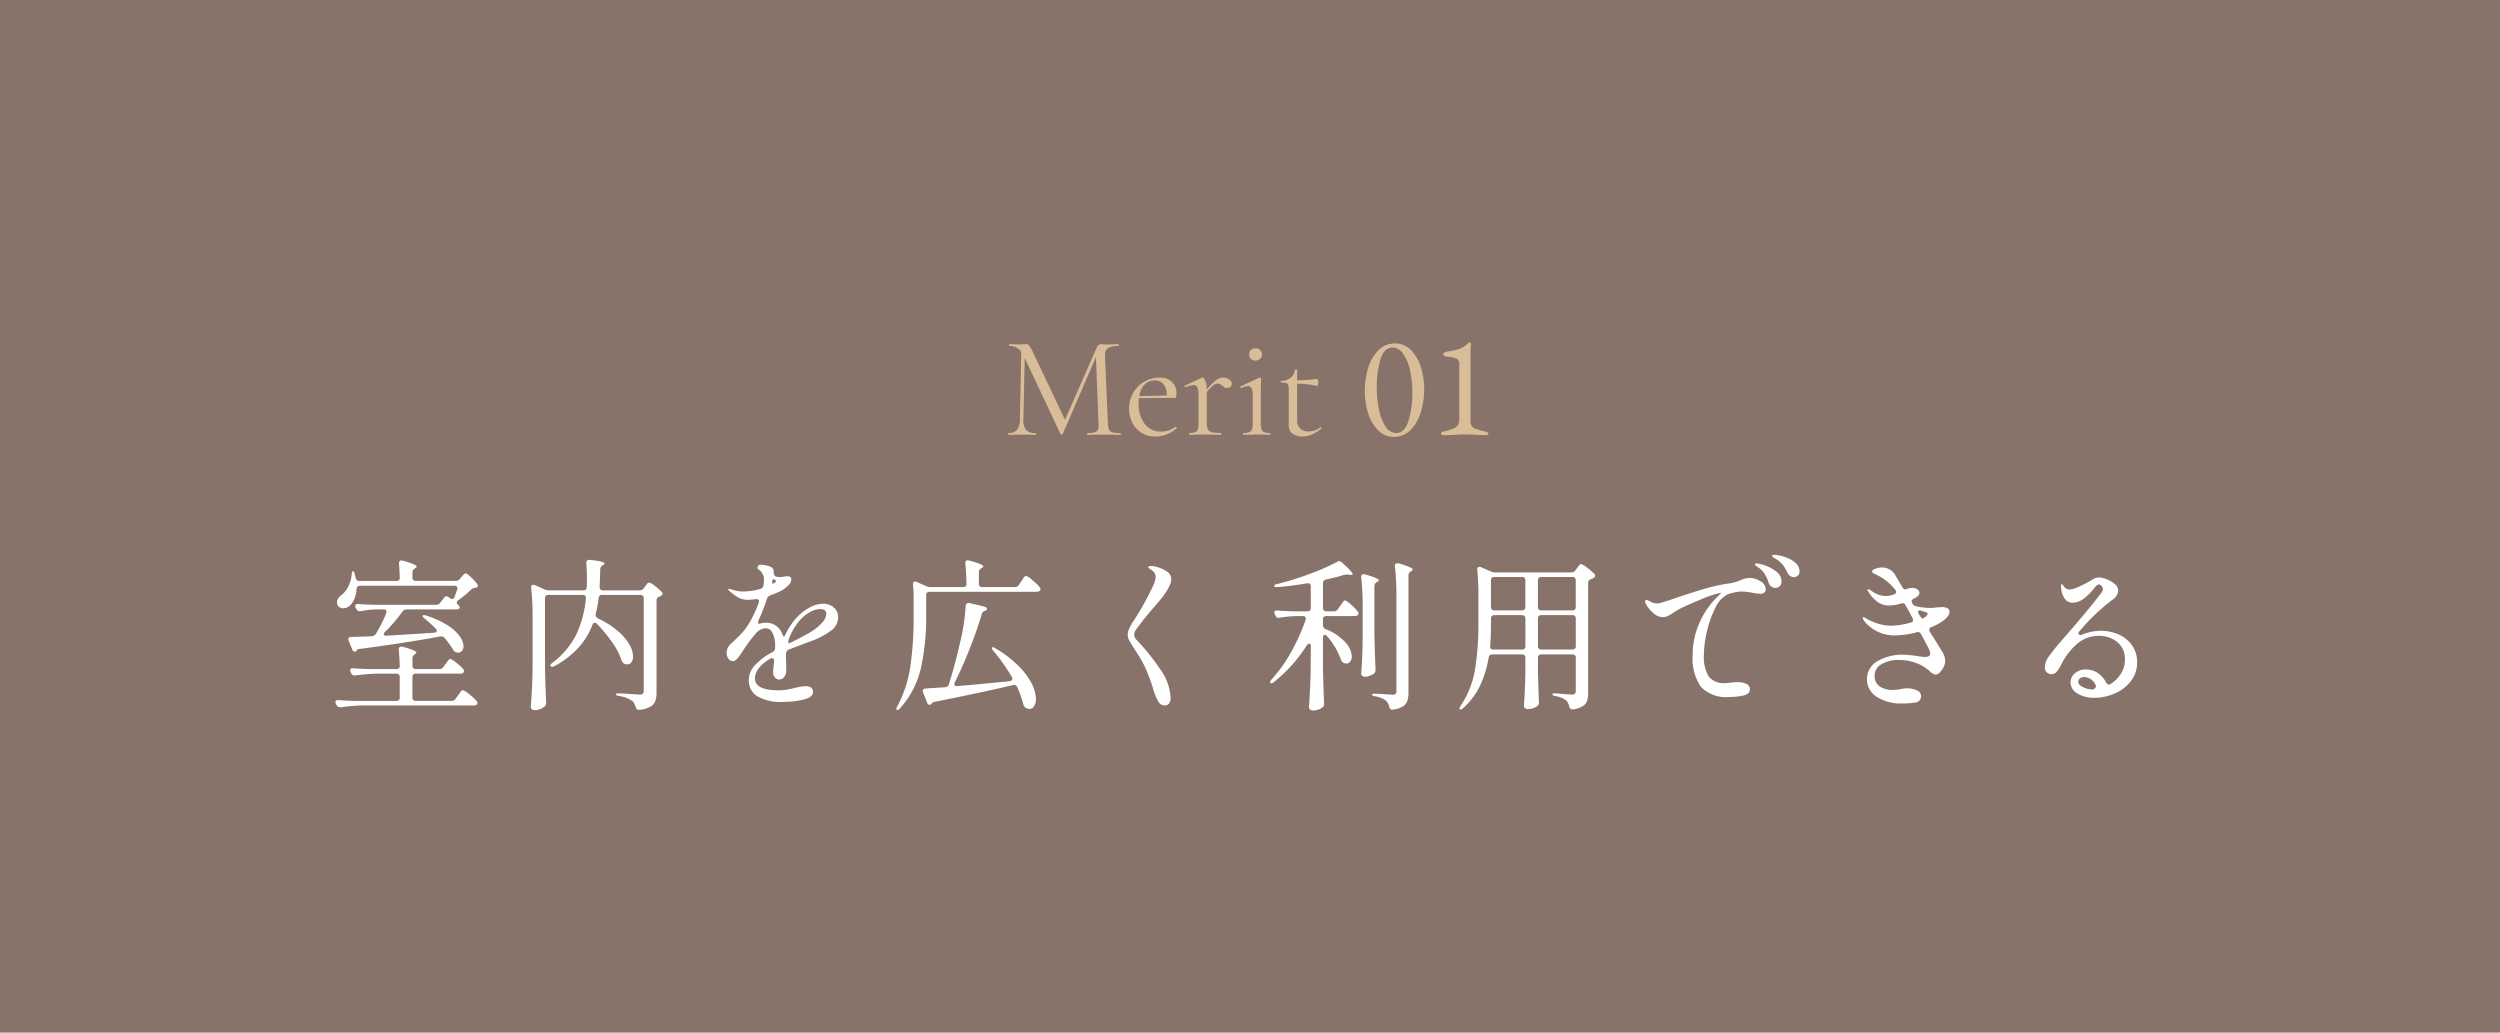 <svg xmlns="http://www.w3.org/2000/svg" width="276" height="114" viewBox="0 0 276 114">
  <g id="list02" transform="translate(-364 -8047)">
    <rect id="長方形_36352" data-name="長方形 36352" width="276" height="114" transform="translate(364 8047)" fill="#877369"/>
    <path id="パス_32129" data-name="パス 32129" d="M42.51,13.764a.4.4,0,0,0-.144.252q0,.18.324.162,3.06-.18,5.22-.324.306-.036.306-.216a.363.363,0,0,0-.126-.252,15.642,15.642,0,0,0-1.188-1.08q-.252-.2-.252-.306,0-.09.18-.09a.6.6,0,0,1,.234.054,9.823,9.823,0,0,1,2.367,1.08,4.7,4.7,0,0,1,1.332,1.215,2.012,2.012,0,0,1,.405,1.089.77.77,0,0,1-.162.5.511.511,0,0,1-.414.2.5.5,0,0,1-.216-.036.52.52,0,0,1-.36-.306,10.739,10.739,0,0,0-.918-1.26.483.483,0,0,0-.486-.18q-4.14.756-8.856,1.368-.27.018-.342.126l-.054.09a.275.275,0,0,1-.2.09.255.255,0,0,1-.171-.072.407.407,0,0,1-.117-.2l-.378-.918a.4.4,0,0,1-.036-.18.231.231,0,0,1,.081-.18.356.356,0,0,1,.243-.072l.72-.018,1.53-.054a.591.591,0,0,0,.45-.252,14.067,14.067,0,0,0,1.152-2.286l.036-.162a.24.24,0,0,0-.09-.2.363.363,0,0,0-.234-.072h-.72a10.993,10.993,0,0,0-1.8.2H39.72a.406.406,0,0,1-.378-.234l-.072-.126a.479.479,0,0,1-.054-.216.2.2,0,0,1,.09-.171.362.362,0,0,1,.252-.045q.612.054,1.854.09h6.714a.58.58,0,0,0,.468-.216L49.026,10a.317.317,0,0,1,.27-.162.345.345,0,0,1,.252.108l.108.072a.389.389,0,0,0,.252.108.272.272,0,0,0,.27-.216l.288-.81A.571.571,0,0,0,50.5,8.94a.24.24,0,0,0-.09-.2.394.394,0,0,0-.252-.072H39.738q-.342,0-.378.378a3.1,3.1,0,0,1-.252,1.107,2.174,2.174,0,0,1-.522.747,1.073,1.073,0,0,1-.7.252.78.78,0,0,1-.369-.09.52.52,0,0,1-.243-.252,1.145,1.145,0,0,1-.072-.306.8.8,0,0,1,.144-.45,1.415,1.415,0,0,1,.378-.378,2.553,2.553,0,0,0,.72-.918,3.44,3.44,0,0,0,.378-1.314q.036-.378.126-.378.144,0,.216.324l.108.4a.362.362,0,0,0,.4.342h4.086a.334.334,0,0,0,.378-.378q-.036-1.062-.09-1.512V6.2q0-.324.288-.324a.468.468,0,0,1,.144.018Q46,6.33,46,6.546q0,.09-.162.18l-.054.036a.508.508,0,0,0-.252.45v.54a.344.344,0,0,0,.378.378H50.3a.58.58,0,0,0,.468-.216l.162-.2q.072-.072.225-.243T51.42,7.3q.126,0,.576.423a5.5,5.5,0,0,1,.684.747.31.31,0,0,1,.072.2q0,.162-.2.216l-.108.018a.71.71,0,0,0-.468.216,10.405,10.405,0,0,1-1.368,1.134.345.345,0,0,0-.18.27.4.4,0,0,0,.144.252.4.4,0,0,1,.18.306.162.162,0,0,1-.108.144.649.649,0,0,1-.288.054H44.9a.564.564,0,0,0-.468.234A18.284,18.284,0,0,1,42.51,13.764Zm5.994,4.1a.517.517,0,0,0,.45-.234l.234-.324q.09-.108.18-.234a2.461,2.461,0,0,1,.18-.225.243.243,0,0,1,.162-.1,1.971,1.971,0,0,1,.657.414,5.1,5.1,0,0,1,.783.72.31.31,0,0,1,.072.2.273.273,0,0,1-.108.216.5.5,0,0,1-.306.072h-4.9a.344.344,0,0,0-.378.378V21a.344.344,0,0,0,.378.378h3.942a.517.517,0,0,0,.45-.234l.252-.36q.072-.09.189-.261a1.845,1.845,0,0,1,.2-.252.227.227,0,0,1,.153-.081,2.033,2.033,0,0,1,.711.45,5.648,5.648,0,0,1,.819.756.4.4,0,0,1,.09.216.226.226,0,0,1-.108.2.648.648,0,0,1-.324.072H40.026a18.648,18.648,0,0,0-2.376.2h-.09a.419.419,0,0,1-.4-.234l-.072-.126a.479.479,0,0,1-.054-.216.2.2,0,0,1,.09-.171.362.362,0,0,1,.252-.045q.612.054,1.854.09h4.518A.344.344,0,0,0,44.13,21V18.75a.344.344,0,0,0-.378-.378H41.628a19.389,19.389,0,0,0-2.376.2h-.108a.37.37,0,0,1-.36-.234l-.072-.126a.479.479,0,0,1-.054-.216.2.2,0,0,1,.09-.171A.362.362,0,0,1,39,17.778q.612.054,1.854.09h2.9a.334.334,0,0,0,.378-.378q-.036-1.008-.108-1.746v-.036q0-.324.288-.324a.468.468,0,0,1,.144.018q1.512.414,1.512.648,0,.072-.144.162l-.054.036a.517.517,0,0,0-.234.45v.792a.344.344,0,0,0,.378.378ZM65.91,12.882a.351.351,0,0,0-.234-.126q-.2,0-.27.234a8.261,8.261,0,0,1-1.53,2.5,9.928,9.928,0,0,1-2.646,2.034.691.691,0,0,1-.27.09.224.224,0,0,1-.162-.072.316.316,0,0,1-.036-.09q0-.09.234-.288a8.889,8.889,0,0,0,2.619-3.1,12.173,12.173,0,0,0,1.071-4V10.02q0-.342-.36-.342h-3.78a.344.344,0,0,0-.378.378v7.488q.036,1.944.126,3.978v.108a.467.467,0,0,1-.144.342,1.736,1.736,0,0,1-.495.306,1.574,1.574,0,0,1-.621.126.454.454,0,0,1-.306-.108.324.324,0,0,1-.126-.252q.072-1.062.126-2.061t.072-2.619V12.072A28.165,28.165,0,0,0,58.638,8.9V8.832q0-.27.234-.27a.4.4,0,0,1,.18.036l1.044.468a1.109,1.109,0,0,0,.468.108H64.4q.378,0,.378-.36.018-.27.018-.828,0-1.08-.072-1.8V6.114a.29.29,0,0,1,.108-.234.374.374,0,0,1,.288-.072q1.62.18,1.62.4,0,.072-.144.162L66.54,6.4a.529.529,0,0,0-.27.45L66.2,8.8v.036a.323.323,0,0,0,.1.252.373.373,0,0,0,.261.09h4.068a.517.517,0,0,0,.45-.234l.144-.2q.036-.054.126-.18a1.121,1.121,0,0,1,.162-.189.22.22,0,0,1,.144-.063,1.745,1.745,0,0,1,.648.378,5.059,5.059,0,0,1,.756.666.259.259,0,0,1,.09.18.266.266,0,0,1-.162.234.621.621,0,0,1-.18.09.442.442,0,0,0-.324.432V20.424a2.856,2.856,0,0,1-.135.963,1.248,1.248,0,0,1-.531.621,3.026,3.026,0,0,1-1.188.36h-.09a.362.362,0,0,1-.36-.306A3.4,3.4,0,0,0,70,21.63a.755.755,0,0,0-.225-.27,3.642,3.642,0,0,0-1.422-.522q-.36-.054-.36-.2,0-.09.27-.09.36,0,1.4.072.612.054.954.054a.491.491,0,0,0,.351-.1.431.431,0,0,0,.1-.315V10.056a.344.344,0,0,0-.378-.378H66.486a.356.356,0,0,0-.4.36,12.87,12.87,0,0,1-.324,1.746v.108a.4.4,0,0,0,.252.378A9.887,9.887,0,0,1,68.25,13.7,5.685,5.685,0,0,1,69.5,15.177a2.743,2.743,0,0,1,.387,1.287,1.088,1.088,0,0,1-.171.639.534.534,0,0,1-.459.243.714.714,0,0,1-.324-.072.613.613,0,0,1-.306-.36,7.593,7.593,0,0,0-1.044-2.007A16.924,16.924,0,0,0,65.91,12.882Zm25-2.232a1.7,1.7,0,0,1,1.134.414,1.351,1.351,0,0,1,.486,1.08,1.776,1.776,0,0,1-.747,1.449,8.386,8.386,0,0,1-1.971,1.089l-.828.306-1.89.72a.461.461,0,0,0-.306.432,4.168,4.168,0,0,0,0,.774q0,.162.009.648a5.772,5.772,0,0,1-.009.63.921.921,0,0,1-.243.576.674.674,0,0,1-.513.252.622.622,0,0,1-.477-.234.791.791,0,0,1-.207-.54q0-.072.072-.828a3.832,3.832,0,0,1,.036-.4V16.95q0-.288-.234-.288a.335.335,0,0,0-.216.072q-1.656,1.008-1.656,2.16,0,1.314,2.574,1.314a5.659,5.659,0,0,0,.945-.072q.423-.072.927-.2.09-.018.45-.1a3.119,3.119,0,0,1,.684-.081,1,1,0,0,1,.612.162.531.531,0,0,1,.216.45q0,.612-1.035.864a9.377,9.377,0,0,1-2.223.252,5.054,5.054,0,0,1-2.961-.657,2.036,2.036,0,0,1-.873-1.7,2.46,2.46,0,0,1,.684-1.692A7.584,7.584,0,0,1,85.3,15.978a.488.488,0,0,0,.27-.432v-.27a2.735,2.735,0,0,0-.306-1.44.865.865,0,0,0-.72-.486,1.577,1.577,0,0,0-1.143.639A14.912,14.912,0,0,0,82.182,15.6l-.2.306q-.054.072-.27.4a2.73,2.73,0,0,1-.414.5.567.567,0,0,1-.36.18.611.611,0,0,1-.531-.27,1.133,1.133,0,0,1-.189-.666,1.3,1.3,0,0,1,.45-.954l.27-.252q.5-.468.873-.855a6.426,6.426,0,0,0,.693-.873,12.511,12.511,0,0,0,1.26-2.574.571.571,0,0,0,.036-.162.209.209,0,0,0-.1-.189.436.436,0,0,0-.279-.045,7.613,7.613,0,0,1-.846.072,2.151,2.151,0,0,1-1.053-.243,6.244,6.244,0,0,1-1.053-.783.2.2,0,0,1-.072-.126q0-.054.09-.054a1.048,1.048,0,0,1,.252.054,3.843,3.843,0,0,0,1.314.234,6.9,6.9,0,0,0,1.89-.288.443.443,0,0,0,.342-.4,3.547,3.547,0,0,0,.054-.576,1.31,1.31,0,0,0-.576-1.152q-.144-.09-.144-.18a.45.45,0,0,1,.108-.261.323.323,0,0,1,.252-.1,3.346,3.346,0,0,1,.711.108,1.2,1.2,0,0,1,.6.27.672.672,0,0,1,.126.45v.036a.616.616,0,0,0,.063.261.358.358,0,0,0,.207.189,2.075,2.075,0,0,0,.468.054,1.263,1.263,0,0,0,.4-.054,2.338,2.338,0,0,1,.378-.036q.432,0,.432.342a.953.953,0,0,1-.3.63,3.189,3.189,0,0,1-.765.594,8.219,8.219,0,0,1-1.26.54.594.594,0,0,0-.36.36,20.713,20.713,0,0,1-.936,2.394.6.6,0,0,0-.054.234.127.127,0,0,0,.144.144l.144-.036a2.471,2.471,0,0,1,.486-.072,1.877,1.877,0,0,1,1.926,1.314q.09.2.144.2.09,0,.162-.18a7.555,7.555,0,0,1,1.332-1.98,5.483,5.483,0,0,1,1.323-1.017A3.152,3.152,0,0,1,90.912,10.65ZM85.4,7.932q-.072,0-.162.288,0,.27.108.216l.2-.126q.126-.072.126-.144T85.53,8l-.09-.072Zm4,5.9a5.294,5.294,0,0,0,1.323-1.053,1.624,1.624,0,0,0,.5-.981q0-.558-.7-.558a2.318,2.318,0,0,0-1.062.315,4.283,4.283,0,0,0-1.116.873,5.94,5.94,0,0,0-.693.954A7.027,7.027,0,0,0,87.1,14.52a.833.833,0,0,0-.072.342.256.256,0,0,0,.036.144q.036.054.072.018l.4-.2Q88.662,14.268,89.4,13.836Zm22.644-5.022a.508.508,0,0,0,.45-.252l.234-.36q.072-.09.189-.27a2.274,2.274,0,0,1,.2-.27.22.22,0,0,1,.153-.09,2.154,2.154,0,0,1,.693.468,5.521,5.521,0,0,1,.819.792.4.4,0,0,1,.09.216.257.257,0,0,1-.108.2.632.632,0,0,1-.342.09H102.63a.344.344,0,0,0-.378.378V12.09a26.112,26.112,0,0,1-.558,5.553,9.886,9.886,0,0,1-2.322,4.545q-.252.27-.36.18a.173.173,0,0,1-.054-.126.525.525,0,0,1,.108-.27,13.7,13.7,0,0,0,1.449-4.482,37.581,37.581,0,0,0,.351-5.382v-2a14.277,14.277,0,0,0-.072-1.548V8.526q0-.324.234-.324a.448.448,0,0,1,.2.054l1.044.468a1.123,1.123,0,0,0,.468.09h3.582a.334.334,0,0,0,.378-.378q-.036-1.35-.126-2.214V6.15q0-.288.27-.288a.468.468,0,0,1,.144.018q1.566.414,1.566.648,0,.09-.162.18l-.072.036a.523.523,0,0,0-.252.468V8.436a.344.344,0,0,0,.378.378ZM105.42,19.326a.448.448,0,0,0-.054.2q0,.252.324.216,1.872-.144,5.76-.54a.457.457,0,0,0,.234-.09.222.222,0,0,0,.09-.18.566.566,0,0,0-.072-.2,20.275,20.275,0,0,0-2.034-2.88.842.842,0,0,1-.162-.243q-.036-.1,0-.135a.142.142,0,0,1,.09-.018.615.615,0,0,1,.288.108,12.866,12.866,0,0,1,2.592,1.989,7.582,7.582,0,0,1,1.449,1.962,3.917,3.917,0,0,1,.441,1.647,1.426,1.426,0,0,1-.2.8.588.588,0,0,1-.5.3.789.789,0,0,1-.432-.126.623.623,0,0,1-.27-.414,10.81,10.81,0,0,0-.666-1.872.36.36,0,0,0-.468-.216q-3.222.774-8.6,1.836a.581.581,0,0,0-.324.144l-.072.09a.3.3,0,0,1-.2.108q-.2,0-.288-.27l-.432-1.08a.4.4,0,0,1-.036-.18q0-.234.306-.27.126,0,.45-.036.774-.036,1.71-.108a.426.426,0,0,0,.414-.342q.7-2.16,1.44-5.49a24.491,24.491,0,0,0,.414-3.132.357.357,0,0,1,.135-.279.374.374,0,0,1,.3-.045l1.584.378q.324.09.324.288a.163.163,0,0,1-.09.144.316.316,0,0,1-.09.036.82.82,0,0,0-.252.126.378.378,0,0,0-.126.2q-.5,1.728-1.3,3.762T105.42,19.326Zm23.148,2.556a.8.8,0,0,1-.7-.45,5.957,5.957,0,0,1-.522-1.26,21.3,21.3,0,0,0-.936-2.529,15.52,15.52,0,0,0-.99-1.719q-.54-.828-.729-1.179a1.424,1.424,0,0,1-.189-.675,1.744,1.744,0,0,1,.171-.693,6.862,6.862,0,0,1,.585-1,30.55,30.55,0,0,0,2.16-3.96,2.114,2.114,0,0,0,.162-.7.823.823,0,0,0-.342-.7,1.592,1.592,0,0,0-.279-.207q-.189-.117-.189-.189,0-.126.36-.126a2.584,2.584,0,0,1,.8.162,3.948,3.948,0,0,1,.891.432,1.023,1.023,0,0,1,.486.864,1.477,1.477,0,0,1-.144.594,5.865,5.865,0,0,1-.576,1.035q-.324.459-1.044,1.287-1.188,1.35-2.124,2.646a.882.882,0,0,0-.2.558.774.774,0,0,0,.252.558,23.963,23.963,0,0,1,2.574,3.195,5.872,5.872,0,0,1,1.188,3.213,1.054,1.054,0,0,1-.162.612A.57.57,0,0,1,128.568,21.882Zm16.146-6.516q0-.306-.18-.306-.144,0-.27.2a16.337,16.337,0,0,1-3.618,4.032q-.288.234-.4.09l-.036-.072a.649.649,0,0,1,.18-.306,15.975,15.975,0,0,0,2.142-3,22.281,22.281,0,0,0,1.6-3.555.571.571,0,0,0,.036-.162.24.24,0,0,0-.09-.2.394.394,0,0,0-.252-.072h-.738a14.19,14.19,0,0,0-1.8.18.309.309,0,0,1-.126.018.359.359,0,0,1-.342-.252l-.072-.126a.448.448,0,0,1-.054-.2q0-.27.36-.234.612.054,1.854.09h1.422a.344.344,0,0,0,.378-.378V8.742q0-.4-.414-.342-1.674.288-3.24.414h-.144q-.216,0-.234-.108V8.688q0-.144.342-.216a32.927,32.927,0,0,0,3.582-1.116,23.744,23.744,0,0,0,3.024-1.332.553.553,0,0,1,.216-.072.43.43,0,0,1,.306.144q1.188,1.062,1.188,1.278,0,.126-.288.09l-.252-.036h-.108a1.538,1.538,0,0,0-.36.054q-.648.216-1.926.5a.385.385,0,0,0-.342.414v2.718a.344.344,0,0,0,.378.378h.828a.508.508,0,0,0,.45-.252l.234-.342q.054-.072.18-.252a2.977,2.977,0,0,1,.207-.27.22.22,0,0,1,.153-.09q.144,0,.657.45a5.034,5.034,0,0,1,.747.774.4.4,0,0,1,.09.216.257.257,0,0,1-.108.2.632.632,0,0,1-.342.09h-3.1a.344.344,0,0,0-.378.378v.612a.452.452,0,0,0,.306.45,5.837,5.837,0,0,1,2.187,1.476,2.475,2.475,0,0,1,.693,1.53.91.91,0,0,1-.171.567.514.514,0,0,1-.423.225.96.96,0,0,1-.342-.09.641.641,0,0,1-.288-.4,8.17,8.17,0,0,0-1.494-2.52.348.348,0,0,0-.252-.144q-.216,0-.216.324v3.24q.036,1.962.126,3.96v.09a.482.482,0,0,1-.162.378,1.733,1.733,0,0,1-1.08.342.454.454,0,0,1-.306-.108.324.324,0,0,1-.126-.252q.072-1.062.126-2.061t.072-2.619Zm9.45-5.6A28.717,28.717,0,0,0,154,6.546V6.474a.255.255,0,0,1,.288-.288.468.468,0,0,1,.144.018,10.969,10.969,0,0,1,1.188.405q.342.153.342.261,0,.09-.162.18l-.054.036a.508.508,0,0,0-.252.45V20.424a3.1,3.1,0,0,1-.117.936,1.2,1.2,0,0,1-.477.612,2.576,2.576,0,0,1-1.08.36l-.108.018q-.252,0-.342-.324a1.38,1.38,0,0,0-.342-.666,2.8,2.8,0,0,0-1.206-.486q-.36-.054-.36-.2,0-.09.27-.09.414,0,1.278.072l.738.036a.491.491,0,0,0,.324-.081.39.39,0,0,0,.09-.3Zm-3.726,1.206a28.713,28.713,0,0,0-.162-3.222V7.68q0-.288.27-.288a.468.468,0,0,1,.144.018q1.53.432,1.53.648,0,.09-.162.18l-.072.036a.523.523,0,0,0-.252.468v5.184q.036,1.962.126,3.96v.09a.482.482,0,0,1-.162.378,2.092,2.092,0,0,1-.477.252,1.471,1.471,0,0,1-.531.108.421.421,0,0,1-.3-.108.333.333,0,0,1-.117-.252q.126-1.548.162-3.42ZM168.4,16.626a.344.344,0,0,0-.378-.378h-3.258a.372.372,0,0,0-.414.342,11.9,11.9,0,0,1-.945,3.087,7.918,7.918,0,0,1-1.863,2.493.508.508,0,0,1-.306.162.1.1,0,0,1-.108-.108.571.571,0,0,1,.126-.306,10.056,10.056,0,0,0,1.584-3.987,31.391,31.391,0,0,0,.378-5.229v-3.1a24.487,24.487,0,0,0-.126-2.664V6.87q0-.288.234-.288a.4.4,0,0,1,.18.036l1.116.486a1.076,1.076,0,0,0,.45.09h8.406a.517.517,0,0,0,.45-.234l.162-.216.153-.207a1.806,1.806,0,0,1,.162-.2.189.189,0,0,1,.135-.063,1.838,1.838,0,0,1,.666.387,6.212,6.212,0,0,1,.81.693.389.389,0,0,1,.09.2.266.266,0,0,1-.162.234.809.809,0,0,1-.288.144.442.442,0,0,0-.324.432v12.06a3.242,3.242,0,0,1-.108.927,1.111,1.111,0,0,1-.468.594,2.82,2.82,0,0,1-1.062.369h-.09q-.27,0-.36-.324a1.38,1.38,0,0,0-.342-.666,2.6,2.6,0,0,0-1.152-.468q-.36-.054-.36-.2t.4-.108q1.3.126,1.764.126a.427.427,0,0,0,.324-.1.459.459,0,0,0,.09-.315V16.626a.344.344,0,0,0-.378-.378h-3.42a.344.344,0,0,0-.378.378V18.12q.054,2.268.108,3.348v.09a.482.482,0,0,1-.162.378,1.733,1.733,0,0,1-1.08.342.421.421,0,0,1-.3-.108.333.333,0,0,1-.117-.252q.126-1.638.162-3.654Zm-.378-5.238a.344.344,0,0,0,.378-.378V8.076a.344.344,0,0,0-.378-.378h-3.042a.344.344,0,0,0-.378.378V11.01a.344.344,0,0,0,.378.378Zm5.562,0a.344.344,0,0,0,.378-.378V8.076a.344.344,0,0,0-.378-.378h-3.42a.344.344,0,0,0-.378.378V11.01a.344.344,0,0,0,.378.378Zm-8.6.522a.344.344,0,0,0-.378.378v.4q0,1.494-.09,2.628v.054q0,.342.36.342h3.15a.344.344,0,0,0,.378-.378V12.288a.344.344,0,0,0-.378-.378Zm5.184,0a.344.344,0,0,0-.378.378V15.33a.344.344,0,0,0,.378.378h3.42a.344.344,0,0,0,.378-.378V12.288a.344.344,0,0,0-.378-.378Zm22.986-4.1a2.187,2.187,0,0,1,1.215.369,1.037,1.037,0,0,1,.567.855.5.5,0,0,1-.153.378.519.519,0,0,1-.369.144,6.481,6.481,0,0,1-.918-.108,6.694,6.694,0,0,0-1.152-.144,3.808,3.808,0,0,0-.909.108q-.441.108-.693.2a3.063,3.063,0,0,0-1.368,1.5,11.286,11.286,0,0,0-.927,2.592,11.324,11.324,0,0,0-.333,2.529,4.167,4.167,0,0,0,.549,2.484,2.136,2.136,0,0,0,1.791.7l.486-.036a6.815,6.815,0,0,1,.846-.072,2.228,2.228,0,0,1,1.026.2.623.623,0,0,1,.378.576q0,.54-.729.7a6.993,6.993,0,0,1-1.521.162,3.893,3.893,0,0,1-3.15-1.107,5.446,5.446,0,0,1-.918-3.5,8.644,8.644,0,0,1,.756-3.6,9.168,9.168,0,0,1,1.962-2.844q.5-.468.414-.45l-.108.018a10.376,10.376,0,0,0-1.9.621q-1.269.513-2.547,1.125-.216.126-.378.225t-.288.171a4.288,4.288,0,0,1-.648.4,1.387,1.387,0,0,1-.594.126,1.635,1.635,0,0,1-1.08-.513,3.243,3.243,0,0,1-.774-.981.477.477,0,0,1-.072-.234.143.143,0,0,1,.162-.162.477.477,0,0,1,.234.072,3.543,3.543,0,0,0,.459.225,1.3,1.3,0,0,0,.477.081,2.166,2.166,0,0,0,.324-.036q.126-.036,1.188-.378,1.854-.648,3.528-1.143a19.962,19.962,0,0,1,3.06-.675,4.265,4.265,0,0,0,1.026-.306,4.671,4.671,0,0,1,.576-.207A1.933,1.933,0,0,1,193.152,7.806Zm4.86-.09a.677.677,0,0,1-.378-.135.992.992,0,0,1-.324-.387,3.927,3.927,0,0,0-.477-.828,3.181,3.181,0,0,0-.729-.63q-.108-.072-.288-.18t-.18-.2q0-.108.234-.108a4.03,4.03,0,0,1,1.053.2,3.579,3.579,0,0,1,1.206.612,1.24,1.24,0,0,1,.531,1.008.587.587,0,0,1-.2.495A.717.717,0,0,1,198.012,7.716ZM196,8.9a.81.81,0,0,1-.432-.135.733.733,0,0,1-.306-.423,4.345,4.345,0,0,0-.432-.963,2.6,2.6,0,0,0-.7-.729l-.216-.144q-.162-.108-.162-.2,0-.108.162-.108a3.856,3.856,0,0,1,.927.225A4.212,4.212,0,0,1,196.1,7.1,1.342,1.342,0,0,1,196.68,8.2a.654.654,0,0,1-.207.522A.705.705,0,0,1,196,8.9ZM215.22,11.55q0,.45-.666.954a5.964,5.964,0,0,1-1.35.738.325.325,0,0,0-.216.288.477.477,0,0,0,.072.234l.738,1.17.324.522a6.041,6.041,0,0,1,.486.855,1.687,1.687,0,0,1,.144.675,1.475,1.475,0,0,1-.18.648,2.3,2.3,0,0,1-.423.6.672.672,0,0,1-.441.243,1.159,1.159,0,0,1-.666-.378,4.464,4.464,0,0,0-1.566-.927,5.418,5.418,0,0,0-1.8-.315,3.771,3.771,0,0,0-1.935.459,1.425,1.425,0,0,0-.783,1.287,1.319,1.319,0,0,0,.576,1.188,2.537,2.537,0,0,0,1.422.378,4.868,4.868,0,0,0,.936-.108,4.321,4.321,0,0,1,.612-.072,2.554,2.554,0,0,1,1.116.225.71.71,0,0,1,.468.657.694.694,0,0,1-.594.684,9.837,9.837,0,0,1-1.584.108,4.824,4.824,0,0,1-2.781-.774,2.286,2.286,0,0,1,.153-3.9,5.452,5.452,0,0,1,2.88-.711,13.884,13.884,0,0,1,1.692.18q.54.072.612.072.63,0,.63-.36a1.16,1.16,0,0,0-.144-.5q-.09-.216-.594-1.152l-.27-.5a.384.384,0,0,0-.486-.216,9.419,9.419,0,0,1-2.286.342,4.27,4.27,0,0,1-3.258-1.3,2.014,2.014,0,0,1-.306-.378.613.613,0,0,1-.108-.27q0-.054.072-.054a.613.613,0,0,1,.27.108,5.2,5.2,0,0,0,1.17.54,4.858,4.858,0,0,0,1.638.288,8.258,8.258,0,0,0,2.142-.342q.27-.054.27-.288a.448.448,0,0,0-.054-.2l-.72-1.332-.054-.09a.346.346,0,0,0-.324-.234.571.571,0,0,0-.162.036,5.122,5.122,0,0,1-1.35.216,2.112,2.112,0,0,1-1.242-.378,3.784,3.784,0,0,1-.99-1.08q-.036-.054-.09-.144a.313.313,0,0,1-.054-.126.064.064,0,0,1,.072-.072,1.329,1.329,0,0,1,.486.27,2.512,2.512,0,0,0,.621.315,2.4,2.4,0,0,0,.873.171,2.678,2.678,0,0,0,.882-.18q.234-.09.234-.27a.389.389,0,0,0-.108-.252,5.84,5.84,0,0,0-1.836-1.53q-.162-.09-.342-.171a1.736,1.736,0,0,1-.27-.144.183.183,0,0,1-.09-.153q0-.2.378-.324a2.23,2.23,0,0,1,.7-.126,1.67,1.67,0,0,1,1.476.846q.162.288.792,1.35.18.288.414.216a.717.717,0,0,1,.234-.09,1.613,1.613,0,0,1,.432-.072.91.91,0,0,1,.567.171.486.486,0,0,1,.225.387.44.44,0,0,1-.126.288,1.074,1.074,0,0,1-.288.234l-.216.108q-.234.126-.234.306a.425.425,0,0,0,.054.18l.036.072a.663.663,0,0,0,.414.288,6.814,6.814,0,0,0,1.548.18,5.369,5.369,0,0,0,.72-.054l.522-.036a1.462,1.462,0,0,1,.657.117A.418.418,0,0,1,215.22,11.55Zm-3.186-.144a.4.4,0,0,0-.126-.018q-.144,0-.144.162a.477.477,0,0,0,.072.234l.144.234q.2.306.324.252l.126-.072q.378-.252.378-.414t-.252-.216Zm19.89,2.232a4.908,4.908,0,0,1,1.926.387,3.546,3.546,0,0,1,1.5,1.179,3.151,3.151,0,0,1,.585,1.926,3.291,3.291,0,0,1-.684,2.061,4.419,4.419,0,0,1-1.782,1.368,5.679,5.679,0,0,1-2.286.477,3.445,3.445,0,0,1-1.818-.468,1.4,1.4,0,0,1-.774-1.224,1.286,1.286,0,0,1,.495-1.026,1.857,1.857,0,0,1,1.233-.414,2.279,2.279,0,0,1,1.242.378,2.737,2.737,0,0,1,.954,1.062q.144.234.306.234a.31.31,0,0,0,.2-.072,3.653,3.653,0,0,0,1.134-1.134,2.713,2.713,0,0,0,.432-1.476,2.407,2.407,0,0,0-.864-2.034,3.235,3.235,0,0,0-2.034-.666,3.659,3.659,0,0,0-2.115.675,6.937,6.937,0,0,0-1.917,2.313q-.072.126-.288.522a1.81,1.81,0,0,1-.423.558.727.727,0,0,1-.459.162.7.7,0,0,1-.54-.216.745.745,0,0,1-.2-.522,2.082,2.082,0,0,1,.4-1.152,18.676,18.676,0,0,1,1.35-1.692q2.916-3.348,4.176-4.986.09-.126.225-.288a1.558,1.558,0,0,0,.2-.288.528.528,0,0,0,.063-.234.542.542,0,0,0-.144-.351.394.394,0,0,0-.288-.171q-.216,0-.468.324a6.191,6.191,0,0,1-1.188,1.215,2.062,2.062,0,0,1-1.242.477,1.058,1.058,0,0,1-.837-.387,2.26,2.26,0,0,1-.441-1.179l-.018-.324q0-.162.072-.162.054,0,.27.27a.724.724,0,0,0,.576.324,2.847,2.847,0,0,0,.981-.279,12.483,12.483,0,0,0,1.449-.747,1.589,1.589,0,0,1,.846-.306,2.479,2.479,0,0,1,.855.2,2.928,2.928,0,0,1,.891.531.966.966,0,0,1,.378.729,1.322,1.322,0,0,1-.648,1.008,22.431,22.431,0,0,0-3.636,3.474.311.311,0,0,0-.108.216.18.18,0,0,0,.063.144.254.254,0,0,0,.171.054.448.448,0,0,0,.2-.054A5.6,5.6,0,0,1,231.924,13.638Zm-.828,6.48a.7.7,0,0,0,.243-.207.238.238,0,0,0,.027-.243,1.4,1.4,0,0,0-1.278-.918.684.684,0,0,0-.486.153.489.489,0,0,0-.162.369q0,.342.531.594A2.592,2.592,0,0,0,231.1,20.118Z" transform="translate(364 8103)" fill="#fff"/>
    <path id="パス_32128" data-name="パス 32128" d="M123.688,15.808q.048,0,.048.1t-.048.1q-.5,0-.784-.016l-1.1-.016-1.024.016q-.256.016-.72.016-.032,0-.032-.1t.032-.1a2.743,2.743,0,0,0,.808-.088.533.533,0,0,0,.352-.312,1.747,1.747,0,0,0,.056-.7l-.288-7.28-3.648,8.464a.129.129,0,0,1-.128.064.2.2,0,0,1-.144-.064L113.128,7.52l-.144,6.736a1.791,1.791,0,0,0,.288,1.2,1.362,1.362,0,0,0,1.072.352q.032,0,.032.1t-.032.1q-.448,0-.688-.016l-.864-.016-.832.016q-.224.016-.64.016-.032,0-.032-.1t.032-.1a1.185,1.185,0,0,0,.968-.36,1.948,1.948,0,0,0,.312-1.192l.144-7.424a1.551,1.551,0,0,0-1.312-.64q-.032,0-.032-.1t.032-.1l.592.016q.16.016.448.016t.488-.016q.2-.016.312-.016a.442.442,0,0,1,.344.152,3.465,3.465,0,0,1,.392.68l3.568,7.52L121.064,6.4q.176-.4.48-.4.08,0,.232.016t.408.016l.752-.016q.176-.016.528-.016.048,0,.048.1t-.048.1a2.121,2.121,0,0,0-1.144.232.948.948,0,0,0-.328.872l.32,7.408a1.982,1.982,0,0,0,.12.72.564.564,0,0,0,.376.3A3.439,3.439,0,0,0,123.688,15.808Zm6.128-.7a.111.111,0,0,1,.088.056.085.085,0,0,1,.008.1,3.458,3.458,0,0,1-2.336.928,2.746,2.746,0,0,1-2.584-1.568,3.381,3.381,0,0,1-.344-1.5,3.465,3.465,0,0,1,.448-1.736,3.33,3.33,0,0,1,2.928-1.7,1.862,1.862,0,0,1,1.376.48,1.817,1.817,0,0,1,.48,1.344.91.91,0,0,1-.04.32.139.139,0,0,1-.136.1l-3.968.016q-.032.352-.032.576a3.632,3.632,0,0,0,.656,2.256,2.177,2.177,0,0,0,1.84.864,2.367,2.367,0,0,0,.824-.128,4.329,4.329,0,0,0,.776-.4ZM127.5,10a1.525,1.525,0,0,0-1.136.456,2.345,2.345,0,0,0-.592,1.272l3.04-.064a1.9,1.9,0,0,0-.352-1.24A1.181,1.181,0,0,0,127.5,10Zm7.5-.32a1.287,1.287,0,0,1,.672.192.548.548,0,0,1,.32.464.494.494,0,0,1-.136.352.595.595,0,0,1-.64.088,1.856,1.856,0,0,1-.248-.168,1.285,1.285,0,0,0-.272-.192.673.673,0,0,0-.3-.064.74.74,0,0,0-.44.176,5.885,5.885,0,0,0-.728.752V14.7a1.56,1.56,0,0,0,.12.7.667.667,0,0,0,.44.312,4.068,4.068,0,0,0,.992.088q.064,0,.064.1t-.064.1q-.512,0-.816-.016l-1.184-.016-.88.016q-.208.016-.576.016-.048,0-.048-.1t.048-.1a1.742,1.742,0,0,0,.64-.088.482.482,0,0,0,.28-.312,2.5,2.5,0,0,0,.072-.7V11.536a1.767,1.767,0,0,0-.128-.784.45.45,0,0,0-.432-.24,2.8,2.8,0,0,0-.864.24h-.032a.09.09,0,0,1-.088-.072.076.076,0,0,1,.04-.1l1.856-.88.1-.016q.144,0,.3.368a2.385,2.385,0,0,1,.16.944v.016a7.014,7.014,0,0,1,1.04-1.048A1.262,1.262,0,0,1,135,9.68Zm3.616-1.872a.722.722,0,0,1-.52-.176.654.654,0,0,1-.184-.5.654.654,0,0,1,.184-.5.722.722,0,0,1,.52-.176.673.673,0,1,1,0,1.344ZM137.272,16q-.032,0-.032-.1t.032-.1a1.81,1.81,0,0,0,.648-.088.505.505,0,0,0,.3-.32,2.272,2.272,0,0,0,.08-.7V11.712a2.1,2.1,0,0,0-.12-.832.417.417,0,0,0-.408-.256,1.653,1.653,0,0,0-.72.224h-.016q-.064,0-.1-.08t.016-.112l2.08-.96.064-.016a.139.139,0,0,1,.08.04.114.114,0,0,1,.048.088q0,.112-.016.64t-.016,1.248V14.7a2.261,2.261,0,0,0,.08.7.507.507,0,0,0,.288.312,1.742,1.742,0,0,0,.64.088q.048,0,.048.1t-.048.1q-.368,0-.592-.016l-.864-.016-.864.016Q137.656,16,137.272,16Zm8.5-.832a.1.1,0,0,1,.1.072q.032.072-.016.1a4.612,4.612,0,0,1-1.064.656,2.587,2.587,0,0,1-.984.192,1.874,1.874,0,0,1-1.1-.3,1.146,1.146,0,0,1-.432-1.008V11.12a2.18,2.18,0,0,0-.056-.592.338.338,0,0,0-.216-.232,1.837,1.837,0,0,0-.544-.056q-.064,0-.064-.1t.064-.1a1.656,1.656,0,0,0,1.04-.344,1.275,1.275,0,0,0,.464-.872q0-.048.128-.048.112,0,.112.048V10q.8-.016,2.224-.16.032,0,.072.12a.831.831,0,0,1,.04.264.691.691,0,0,1-.056.264q-.056.136-.12.12a9.907,9.907,0,0,0-2.16-.256v3.984a1.308,1.308,0,0,0,.328.976,1.285,1.285,0,0,0,.936.32,2.035,2.035,0,0,0,1.28-.448Zm8.1,1.056a2.363,2.363,0,0,1-1.752-.744,4.63,4.63,0,0,1-1.088-1.9,8.077,8.077,0,0,1-.36-2.408,8.639,8.639,0,0,1,.36-2.5,4.694,4.694,0,0,1,1.12-1.976,2.527,2.527,0,0,1,1.88-.776,2.363,2.363,0,0,1,1.752.744,4.634,4.634,0,0,1,1.088,1.9,7.946,7.946,0,0,1,.36,2.384,8.747,8.747,0,0,1-.36,2.5,4.754,4.754,0,0,1-1.12,2A2.514,2.514,0,0,1,153.864,16.224Zm.272-.416q.9,0,1.336-1.3a10.37,10.37,0,0,0,.44-3.272,10.5,10.5,0,0,0-.256-2.36,5.048,5.048,0,0,0-.752-1.808,1.434,1.434,0,0,0-1.184-.7q-.9,0-1.312,1.264a10.591,10.591,0,0,0-.416,3.248,11.152,11.152,0,0,0,.248,2.384,5.24,5.24,0,0,0,.728,1.84A1.393,1.393,0,0,0,154.136,15.808Zm5.2.24a.258.258,0,0,1-.176-.056.174.174,0,0,1-.064-.136.155.155,0,0,1,.072-.12.559.559,0,0,1,.168-.088,8.238,8.238,0,0,0,1.072-.312,1.149,1.149,0,0,0,.512-.376,1.182,1.182,0,0,0,.176-.7V8.144a.564.564,0,0,0-.352-.568,3.19,3.19,0,0,0-.992-.2.775.775,0,0,1-.3-.08.206.206,0,0,1-.12-.192.213.213,0,0,1,.112-.184.793.793,0,0,1,.288-.1,7.436,7.436,0,0,0,1.392-.312,2.784,2.784,0,0,0,1.008-.68.127.127,0,0,1,.08-.016.266.266,0,0,1,.144.04.089.089,0,0,1,.048.1,8.071,8.071,0,0,0-.064,1.136v7.36a1.027,1.027,0,0,0,.144.6.927.927,0,0,0,.456.312q.312.112,1.1.3a.638.638,0,0,1,.192.088.143.143,0,0,1,.016.248.259.259,0,0,1-.16.048q-.656,0-1.216-.048-.736-.032-1.136-.032-.624,0-1.2.048Q159.768,16.048,159.336,16.048Z" transform="translate(364 8079)" fill="#d9bd99"/>
  </g>
</svg>
